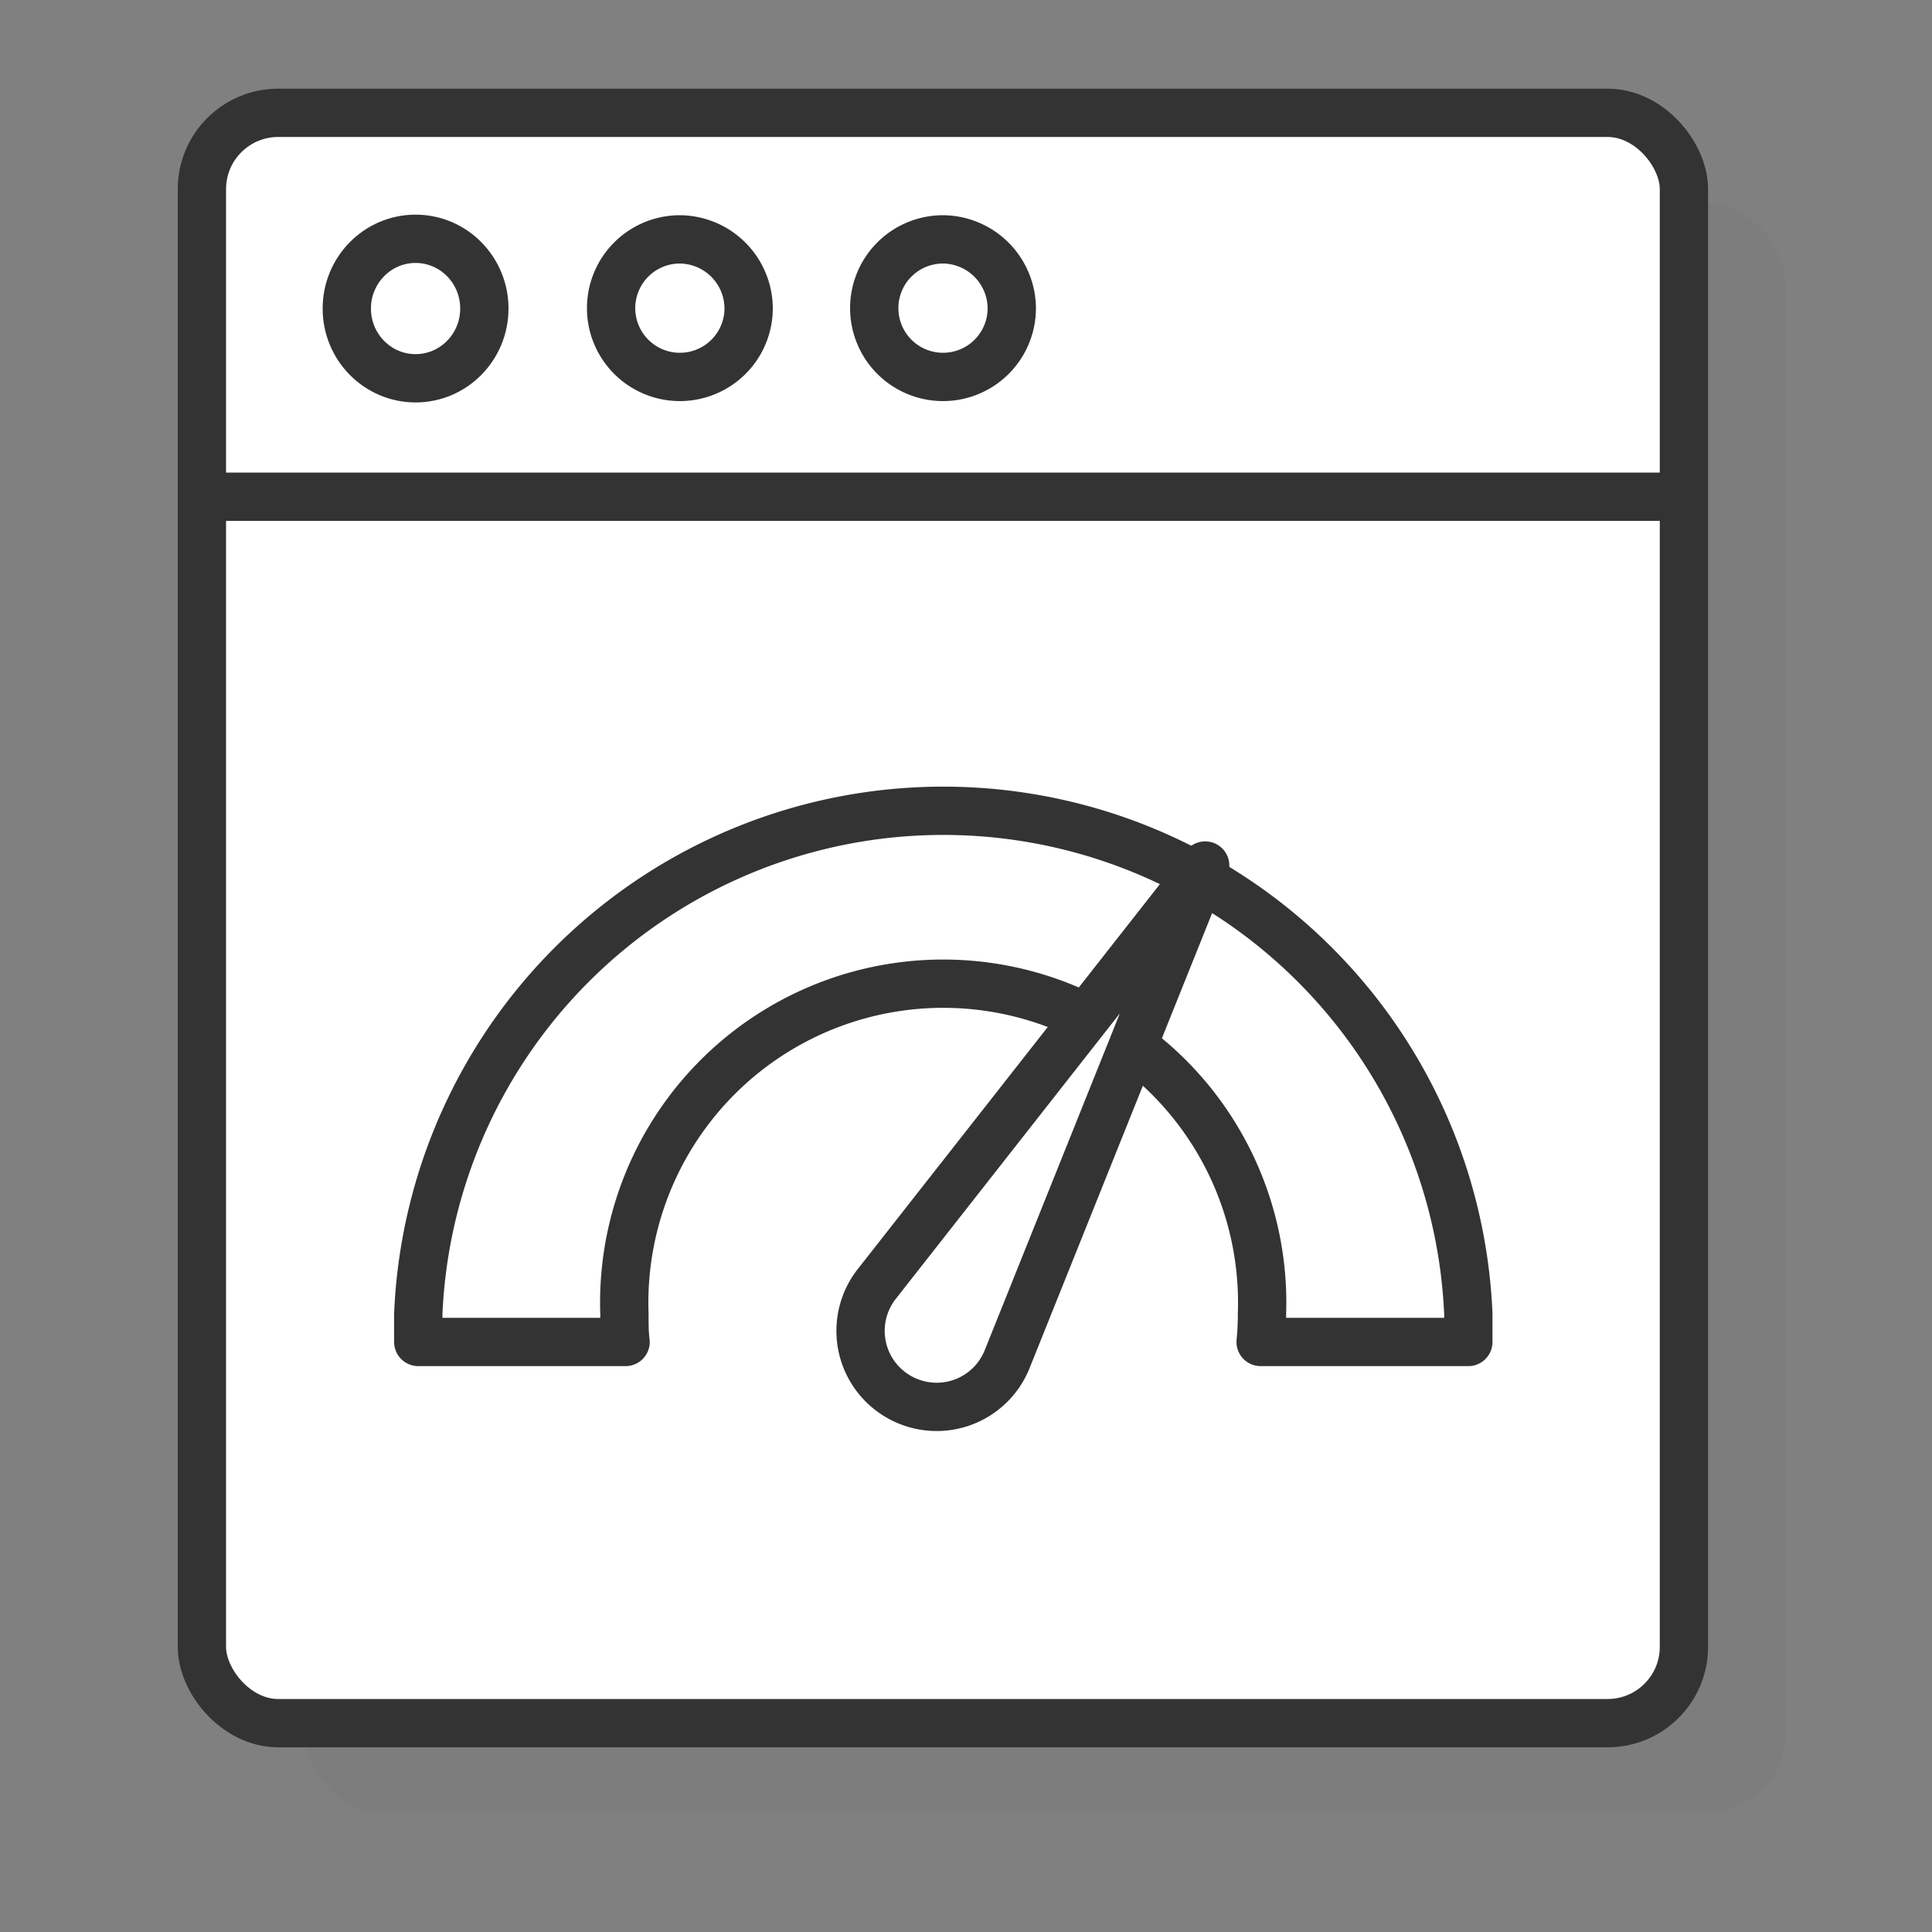 <svg xmlns="http://www.w3.org/2000/svg" viewBox="0 0 100 100"><rect x="0" y="0" width="100" height="100" fill="#808080" stroke="none"/><defs><style>.cls-1{isolation:isolate;}.cls-2{fill:#666;opacity:0.1;mix-blend-mode:multiply;}.cls-3{fill:#fff;}.cls-3,.cls-4{stroke:#333;stroke-linecap:round;stroke-linejoin:round;stroke-width:2.5px;}.cls-4{fill:none;}</style></defs><g class="cls-1"><g id="Layer_1" data-name="Layer 1"><rect class="cls-2" x="15.71" y="10.5" width="76.71" height="83.35" rx="4.15"></rect><rect class="cls-3" x="10.45" y="5.84" width="76.71" height="83.35" rx="3.95"></rect><line class="cls-4" x1="11.34" y1="25.71" x2="86.79" y2="25.71"></line><ellipse class="cls-3" cx="21.51" cy="15.97" rx="3.56" ry="3.61"></ellipse><path class="cls-3" d="M38.75,16a3.56,3.56,0,1,1-3.56-3.61A3.59,3.59,0,0,1,38.75,16Z"></path><path class="cls-3" d="M52.37,16a3.56,3.56,0,1,1-3.56-3.61A3.59,3.59,0,0,1,52.37,16Z"></path><path class="cls-3" d="M76,68c0,.49,0,1,0,1.46H65.25A14.13,14.13,0,0,0,65.32,68a16.51,16.51,0,1,0-33,0c0,.49,0,1,.06,1.46H21.65c0-.48,0-1,0-1.46A27.2,27.2,0,0,1,76,68Z"></path><path class="cls-3" d="M46.51,72.29h0a3.93,3.93,0,0,0,5.62-1.94L62.38,44.8l-17,21.66A3.93,3.93,0,0,0,46.51,72.29Z"></path></g></g></svg>